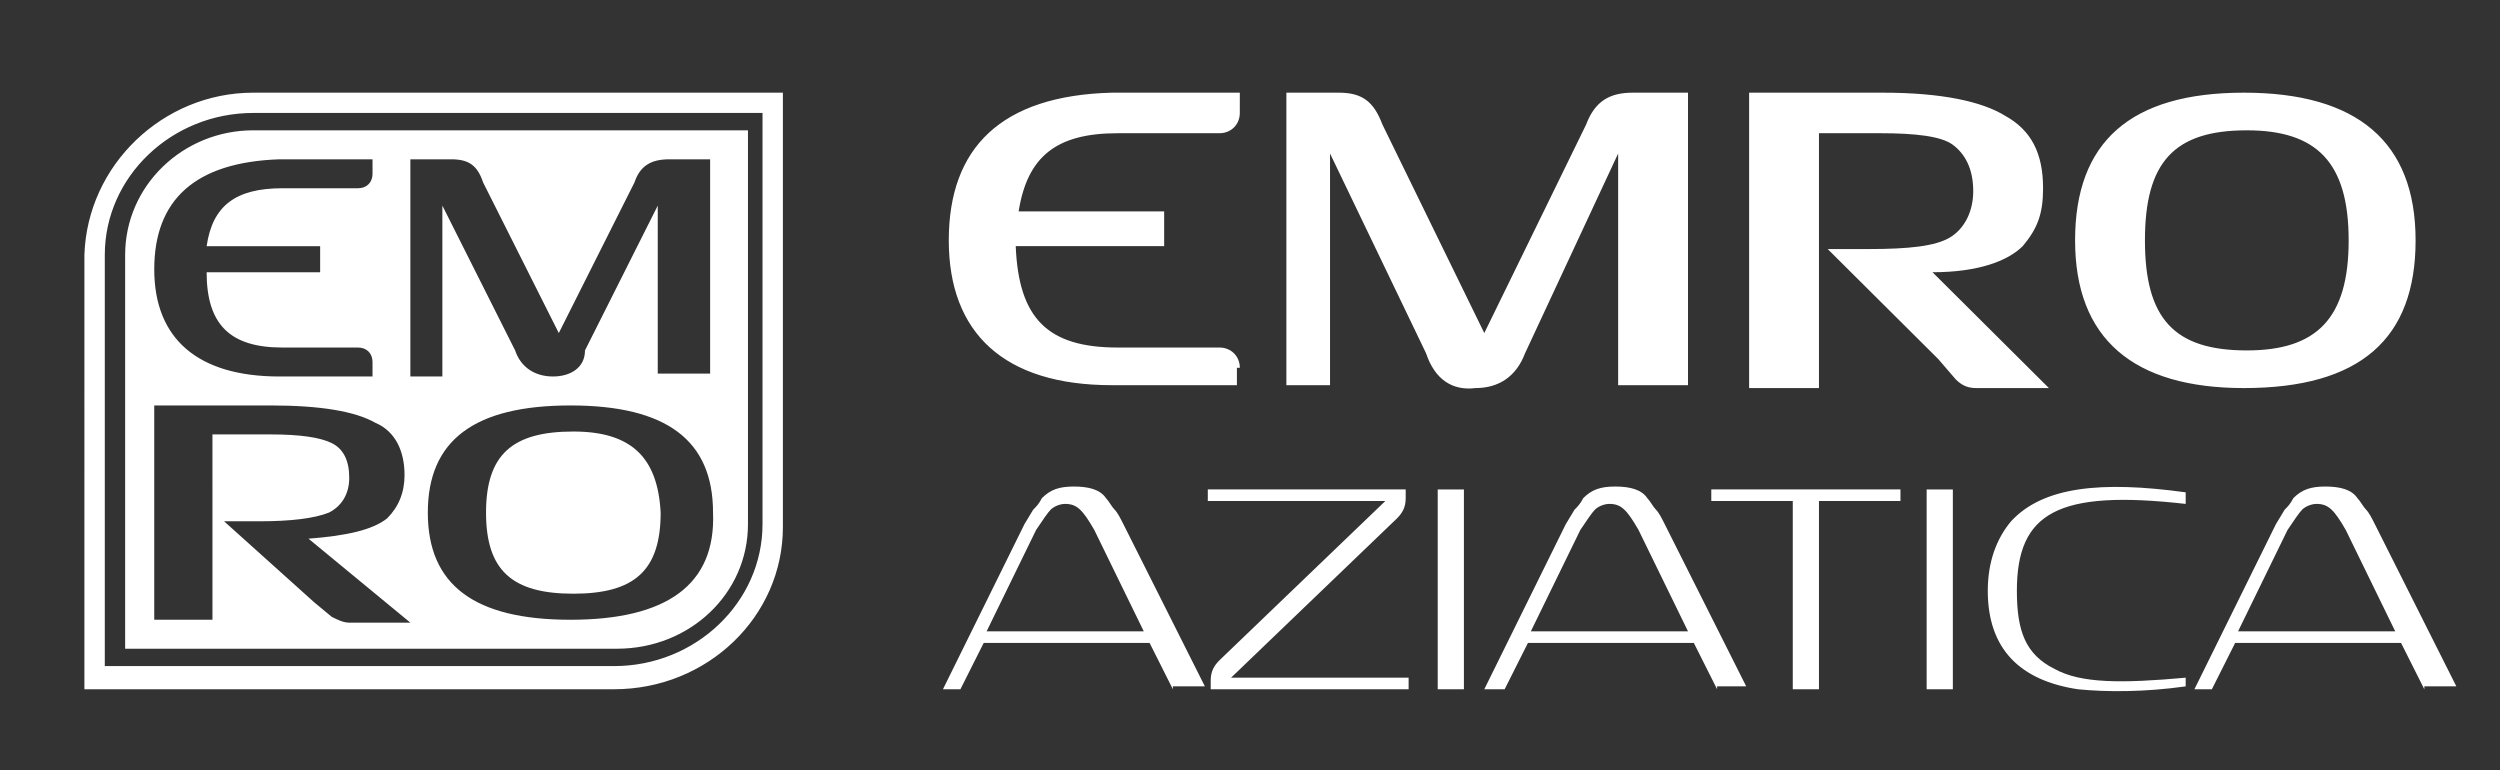<svg width="172" height="53" viewBox="0 0 172 53" fill="none" xmlns="http://www.w3.org/2000/svg">
    <rect x="0" y="0" width="172" height="53" fill="#333333" stroke="none"/>
    <path d="m166.794 47.421-1.602-3.188h-11.413l-1.602 3.188h-1.201l5.606-11.357.601-.996c.2-.2.4-.399.6-.797.601-.598 1.202-.797 2.203-.797s1.802.199 2.203.797c.2.199.4.597.6.797.201.199.401.598.601.996l5.606 11.158h-2.202v.2zm-12.815-3.985h10.813l-3.404-6.974c-.801-1.394-1.202-1.793-2.003-1.793-.4 0-.801.2-1.001.399-.2.199-.601.797-1.001 1.394l-3.404 6.974zM150.375 47.222c-2.803.398-5.406.398-7.409.2-4.004-.599-6.207-2.79-6.207-6.775 0-1.993.601-3.587 1.602-4.782 2.202-2.391 6.207-2.79 12.014-1.993v.797c-8.81-.996-11.614.598-11.614 5.978 0 2.79.601 4.383 2.603 5.38 1.802.996 4.606.996 9.011.597v.598zM132.554 47.421V33.673h1.802v13.748h-1.802zM123.343 47.421V34.47h-5.606v-.797h13.015v.797h-5.607v12.951h-1.802zM118.137 47.421l-1.602-3.188h-11.413l-1.602 3.188h-1.401l5.606-11.357.601-.996c.2-.2.4-.399.601-.797.6-.598 1.201-.797 2.202-.797s1.802.199 2.203.797c.2.199.4.597.6.797.201.199.401.598.601.996l5.607 11.158h-2.003v.2zm-12.815-3.985h10.813l-3.404-6.974c-.801-1.394-1.201-1.793-2.002-1.793-.401 0-.801.2-1.001.399-.201.199-.601.797-1.002 1.394l-3.404 6.974zM98.915 47.421V33.673h1.802v13.748h-1.802zM83.297 47.421v-.598c0-.597.2-.996.6-1.394L95.311 34.47H83.097v-.797h13.615v.598c0 .597-.2.996-.6 1.395L84.699 46.623h12.214v.797H83.297zM80.694 47.421l-1.602-3.188H67.679l-1.602 3.188h-1.202l5.607-11.357.6-.996c.2-.2.401-.399.601-.797.601-.598 1.202-.797 2.203-.797s1.802.199 2.203.797c.2.199.4.597.6.797.2.199.4.598.6.996l5.607 11.158h-2.202v.2zm-12.815-3.985h10.813l-3.404-6.974c-.801-1.394-1.202-1.793-2.003-1.793-.4 0-.8.2-1.001.399-.2.199-.6.797-1.001 1.394l-3.404 6.974zM142.766 16.538c0-6.775 3.804-10.162 11.613-10.162 7.81 0 11.814 3.387 11.814 10.162 0 6.774-3.804 10.161-11.814 10.161-7.608 0-11.613-3.387-11.613-10.161zm18.822 0c0-5.38-2.203-7.572-7.008-7.572-5.006 0-7.008 2.192-7.008 7.572s2.002 7.571 7.008 7.571c4.805 0 7.008-2.192 7.008-7.571zM132.955 18.73c3.203 0 5.206-.798 6.207-1.794 1.001-1.195 1.401-2.192 1.401-3.985 0-2.39-.801-3.985-2.603-4.981-1.601-.996-4.405-1.594-8.409-1.594h-9.211v20.323h4.805V9.165h4.205c2.403 0 4.205.2 5.006.797.801.598 1.402 1.594 1.402 3.188 0 1.395-.601 2.59-1.602 3.188-1.001.598-2.803.797-5.607.797h-2.803l7.609 7.572 1.201 1.395c.401.398.801.597 1.402.597h5.006l-8.009-7.97zM98.114 24.308 91.506 10.56V26.5h-3.003V6.376h3.604c1.602 0 2.403.598 3.004 2.192l7.008 14.346 7.008-14.346c.601-1.594 1.602-2.192 3.204-2.192h3.804V26.5h-4.806V10.56l-6.407 13.748c-.601 1.594-1.802 2.391-3.404 2.391-1.602.2-2.803-.598-3.404-2.39zM85.3 25.305c0-.797-.602-1.395-1.403-1.395H76.89c-4.805 0-6.807-1.993-7.008-6.974h10.212v-2.39H70.082c.6-3.787 2.603-5.38 6.807-5.38h7.008c.801 0 1.402-.598 1.402-1.395V6.376h-8.81c-7.609.2-11.213 3.786-11.213 10.162 0 6.376 3.804 9.962 11.213 9.962h8.61v-1.195h.2zM17.42 6.376c-6.207 0-11.413 4.981-11.613 11.158V47.42h36.442c6.408 0 11.614-4.981 11.614-11.158V6.376H17.42zm35.041 29.688c0 5.38-4.605 9.763-10.212 9.763H7.21V17.534c0-5.38 4.605-9.763 10.211-9.763h35.041v28.293zM8.61 17.534v27.098h33.84c5.005 0 9.01-3.786 9.01-8.568V8.966H17.42c-4.805 0-8.81 3.786-8.81 8.568zm30.636 25.105c-6.608 0-9.812-2.39-9.812-7.372 0-4.981 3.204-7.372 9.812-7.372 6.607 0 9.811 2.39 9.811 7.372.2 4.981-3.204 7.372-9.811 7.372zM28.233 10.96h2.803c1.201 0 1.802.398 2.203 1.594l5.206 10.36 5.206-10.36c.4-1.196 1.201-1.594 2.402-1.594h2.804v14.744h-3.604V14.147l-5.006 9.962c0 1.196-1.001 1.793-2.203 1.793-1.201 0-2.202-.597-2.603-1.793l-5.006-9.962v11.755h-2.202V10.96zm-.4 21.718c0 1.195-.401 2.191-1.202 2.989-1.001.796-2.803 1.195-5.406 1.394l7.008 5.778h-4.205c-.4 0-.801-.199-1.201-.398l-1.202-.996-6.207-5.58h2.403c2.202 0 3.804-.198 4.805-.597.801-.399 1.402-1.196 1.402-2.391s-.4-1.992-1.201-2.391c-.801-.398-2.203-.598-4.205-.598h-4.005V42.64h-4.005V27.895h8.01c3.404 0 5.806.398 7.208 1.195 1.402.598 2.002 1.993 2.002 3.587zm-8.61-21.718h6.407v.996c0 .598-.4.996-1.001.996h-5.206c-3.204 0-4.806 1.196-5.206 3.985h7.809v1.793h-7.81c0 3.587 1.602 5.18 5.207 5.18h5.206c.6 0 1 .4 1 .997v.996h-6.407c-5.606 0-8.61-2.59-8.61-7.372s2.804-7.372 8.61-7.571zm20.223 18.729c-4.205 0-6.007 1.594-6.007 5.579 0 3.985 1.802 5.579 6.007 5.579s6.007-1.594 6.007-5.579c-.2-3.786-2.003-5.579-6.007-5.579z" fill="#fff"/>
</svg>
